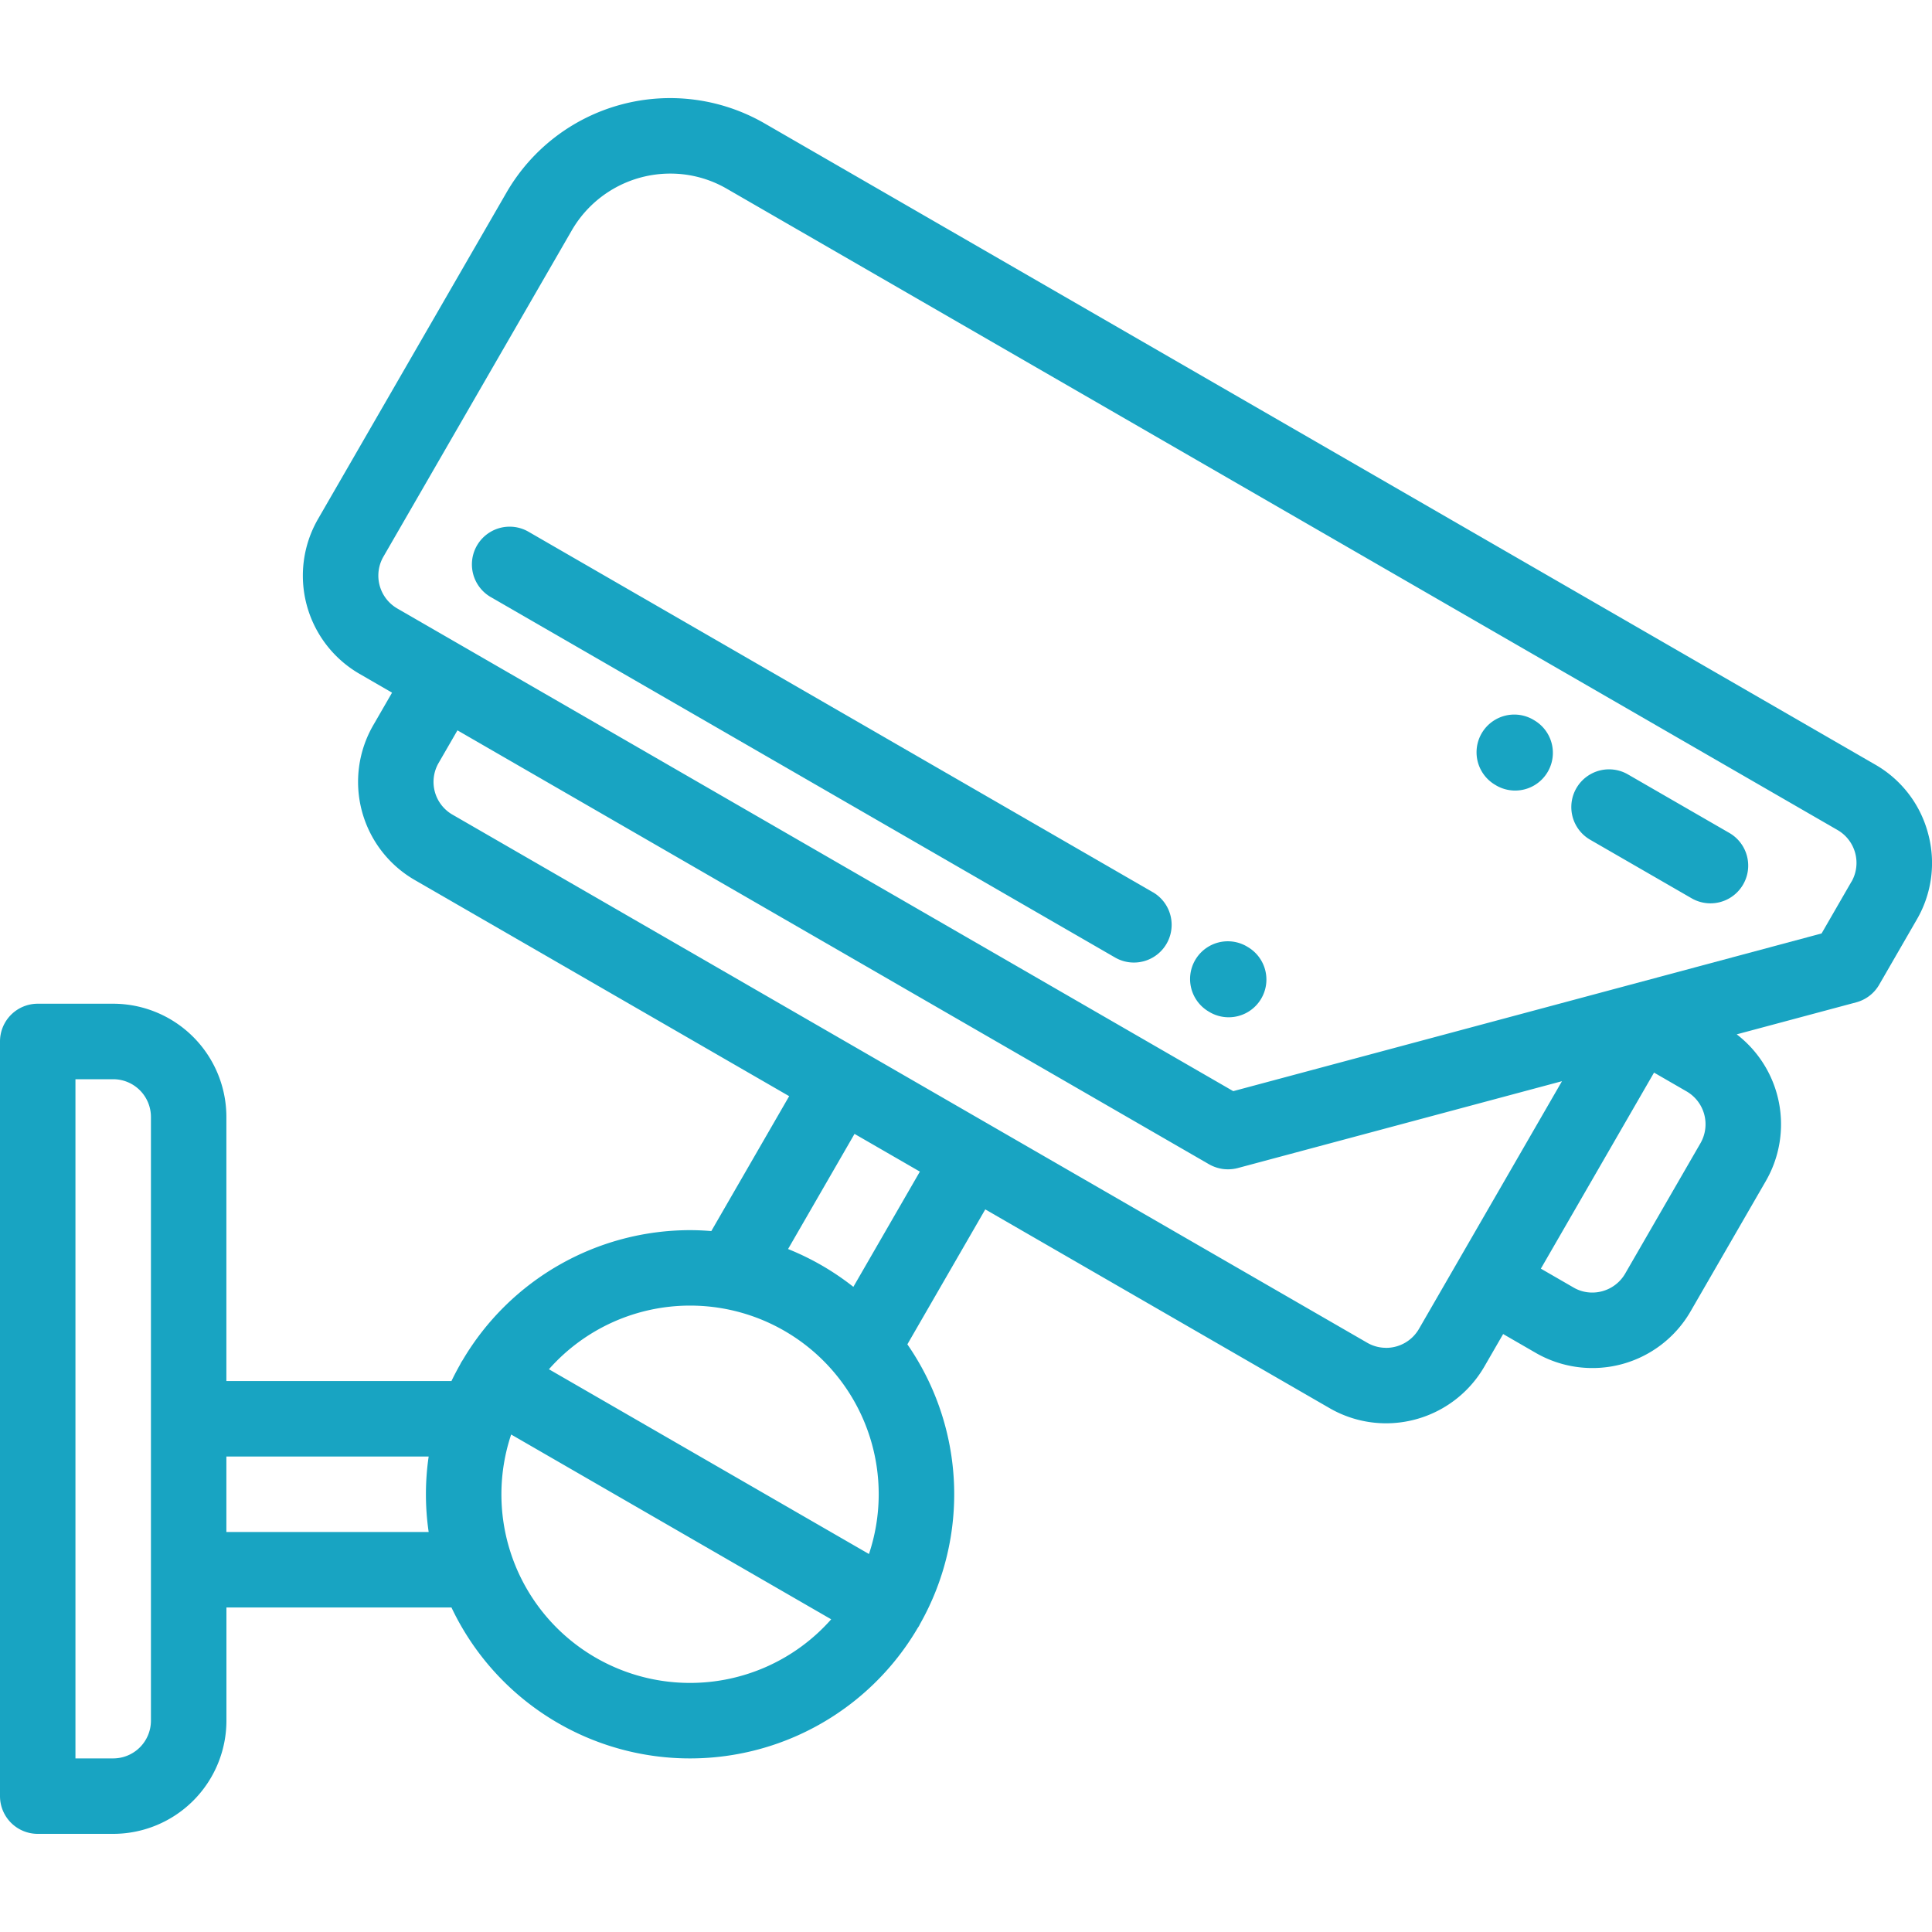<svg id="Слой_1" data-name="Слой 1" xmlns="http://www.w3.org/2000/svg" viewBox="0 0 40 40"><defs><style>.cls-1{fill:#18a4c2;}</style></defs><title>відеонагляд за транспортною інфраструктурою</title><path class="cls-1" d="M39.919,17.257a2.327,2.327,0,0,0-1.09-1.424L15.825,2.552A3.913,3.913,0,0,0,10.489,3.982L6.583,10.748a2.348,2.348,0,0,0,.858,3.202l.676.391-.391.677A2.346,2.346,0,0,0,8.584,18.218l7.755,4.477L14.727,25.488c-.145-.012-.292-.019-.44-.019a5.47,5.47,0,0,0-4.708,2.691c-.009.014-.019.028-.028.043-.009.016-.017.032-.025.048-.063.112-.124.226-.179.342H4.687V23.125a2.346,2.346,0,0,0-2.344-2.344H.781A.781.781,0,0,0,0,21.562V37.187a.781.781,0,0,0,.781.781H2.344a2.346,2.346,0,0,0,2.344-2.344V33.281H9.347a5.465,5.465,0,0,0,9.654.423c.007-.011.015-.021.022-.032.009-.016.017-.032.025-.049a5.451,5.451,0,0,0-.262-5.79l1.613-2.794,7.13,4.116a2.339,2.339,0,0,0,1.167.313H28.696a2.353,2.353,0,0,0,2.034-1.171l.391-.677.677.391a2.347,2.347,0,0,0,3.202-.858l1.562-2.705a2.349,2.349,0,0,0-.605-3.033l2.475-.663a.781.781,0,0,0,.474-.364l.781-1.353A2.327,2.327,0,0,0,39.919,17.257ZM3.125,35.625a.782.782,0,0,1-.781.781H1.562V22.344H2.344a.782.782,0,0,1,.781.781ZM14.287,27.031a3.904,3.904,0,0,1,3.704,5.143l-6.626-3.825A3.897,3.897,0,0,1,14.287,27.031ZM4.687,31.718V30.156H8.875a5.408,5.408,0,0,0,0,1.562ZM14.287,34.843a3.904,3.904,0,0,1-3.704-5.143L17.209,33.526A3.897,3.897,0,0,1,14.287,34.843Zm3.381-8.2a5.469,5.469,0,0,0-1.352-.783l1.376-2.384,1.353.781Zm11.028,1.262h-0a.774.774,0,0,1-.386-.103L9.366,16.865h0a.782.782,0,0,1-.286-1.067l.391-.677,15.561,8.984a.768.768,0,0,0,.083.041l.025.01c.021.008.043.016.065.022l.026.007a.787.787,0,0,0,.09.018l.001 0a.787.787,0,0,0,.09.006l.01.001.017-.001c.022-0.0.045-.002.067-.004l.027-.003a.793.793,0,0,0,.091-.018l6.715-1.799h0l-2.963,5.132h0A.786.786,0,0,1,28.696,27.906Zm6.512-4.239-1.562,2.705a.787.787,0,0,1-.681.39.763.763,0,0,1-.386-.104l-.677-.391,2.343-4.059.677.391a.786.786,0,0,1,.286,1.068Zm3.125-5.413-.619,1.073L25.533,22.591,8.222,12.596h0A.786.786,0,0,1,7.936,11.529l3.906-6.766a2.357,2.357,0,0,1,2.039-1.169,2.327,2.327,0,0,1,1.162.311L38.048,17.187a.786.786,0,0,1,.286,1.067Z"/><path class="cls-1" d="M25.829,19.604l-.018-.011a.781.781,0,0,0-.781,1.353l.018.011a.781.781,0,0,0,.781-1.353Z"/><path class="cls-1" d="M23.867,18.472,10.942,11.009a.781.781,0,0,0-.781,1.353l12.925,7.462a.781.781,0,0,0,.781-1.353Z"/><path class="cls-1" d="M35.804,17.245l-2.1-1.212a.781.781,0,1,0-.781,1.353l2.1,1.212a.781.781,0,0,0,.781-1.353Z"/><path class="cls-1" d="M31.76,14.91l-.018-.011a.781.781,0,0,0-.781,1.353l.018.011a.781.781,0,0,0,.781-1.353Z"/></svg>